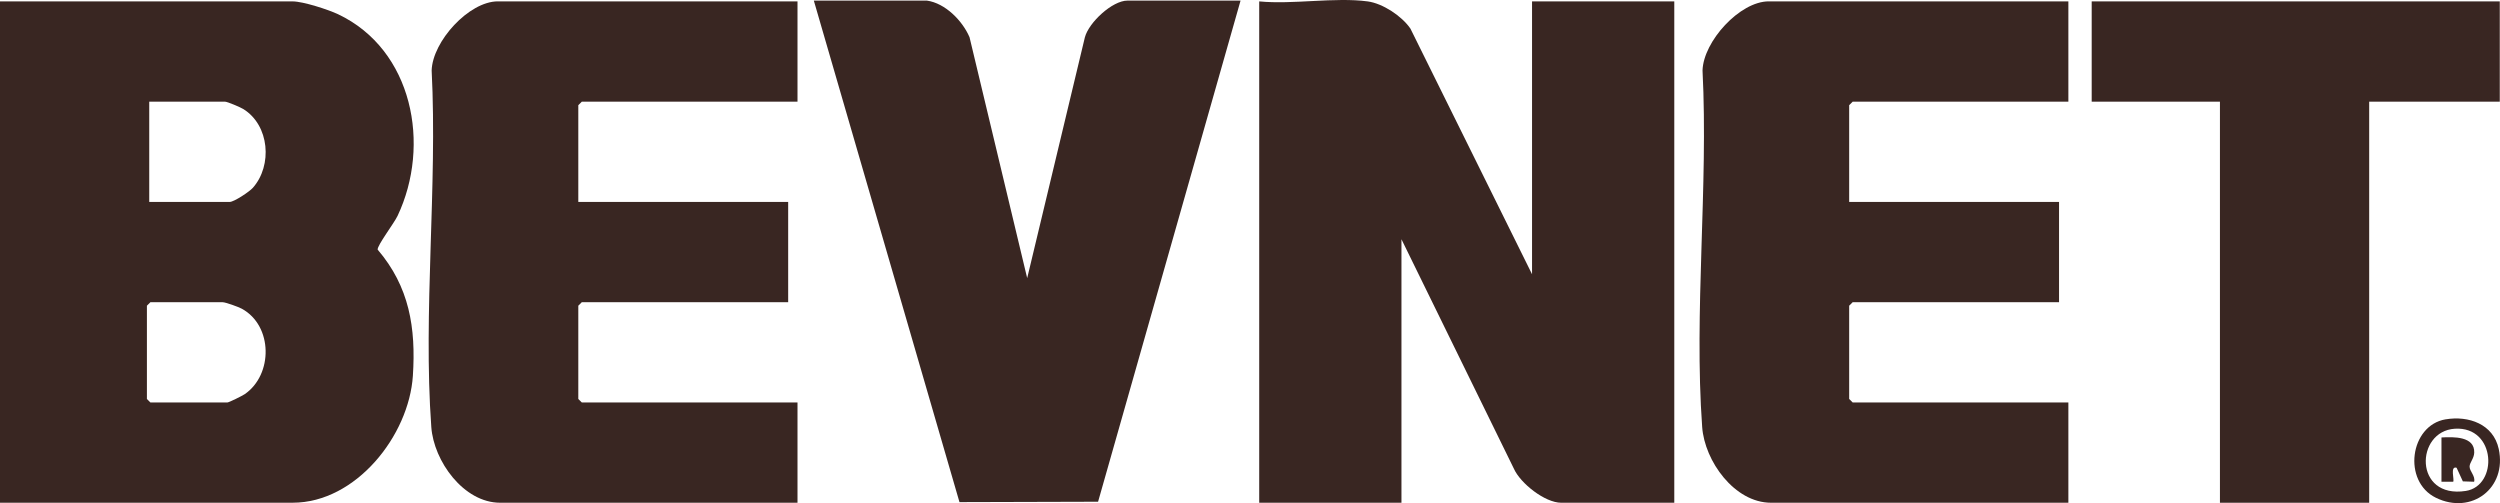 <svg viewBox="0 0 1072.1 215.77" xmlns="http://www.w3.org/2000/svg" id="Layer_2">
  <g id="Layer_1-2">
    <path fill="#392622" d="M0,215.6V.6h125.5c4.43,0,15.21,3.49,19.49,5.51,32.05,15.2,39.89,56.09,25.5,86.47-1.49,3.15-8.72,12.63-8.54,14.46,13.63,15.94,16.44,33.55,15.11,54.1-1.67,25.66-24.42,54.45-51.55,54.45H0ZM64,86.6h34.5c1.85,0,8.43-4.36,9.94-6.06,8.48-9.59,7.16-26.82-4.1-33.78-1.26-.78-6.83-3.16-7.84-3.16h-32.5v43ZM64.5,129.6l-1.5,1.5v40l1.5,1.5h33c.67,0,6.39-2.85,7.44-3.56,12.19-8.36,12.14-29.32-1.23-36.64-1.44-.79-6.98-2.79-8.21-2.79h-31Z"></path>
    <path fill="#392622" d="M586.5.6c6.46.86,14.64,6.26,18.34,11.66l52.16,105.34V.6h61v215h-48.5c-6.92,0-17.51-8.29-20.32-14.68l-48.18-98.32v113h-61V.6c14.49,1.4,32.44-1.88,46.5,0Z"></path>
    <path fill="#392622" d="M342,.6v43h-92.5l-1.5,1.5v41.5h90v43h-88.5l-1.5,1.5v40l1.5,1.5h92.5v43h-127.5c-15.69,0-28.49-17.86-29.54-32.46-3.57-49.37,2.67-103.11.15-152.94.39-12.47,15.98-29.61,28.39-29.61h128.5Z"></path>
    <path fill="#392622" d="M887,.6v43h-92.5l-1.5,1.5v41.5h90v43h-88.5l-1.5,1.5v40l1.5,1.5h92.5v43h-127.5c-15.69,0-28.49-17.86-29.54-32.46-3.57-49.37,2.67-103.11.15-152.94.39-12.47,15.98-29.61,28.39-29.61h128.5,0Z"></path>
    <path fill="#392622" d="M397.5.26c7.88,1.11,15.25,8.63,18.28,15.72l24.72,103.29,24.74-103.27c1.72-6.42,11.78-15.74,18.26-15.74h48.5l-61.1,214.9-59.44.17L349,.26h48.5Z"></path>
    <polygon fill="#392622" points="1072 .6 1072 43.6 1016 43.6 1016 215.6 952 215.6 952 43.6 897 43.6 897 .6 1072 .6"></polygon>
    <path fill="#392622" d="M1048.74,179.84c9.9-1.68,20.51,2.01,22.82,12.7,3.61,16.75-11.64,28.38-26.93,20.93-14.45-7.04-11.2-31.03,4.12-33.64h0ZM1052.75,183.85c-17.06,1.04-17.7,30.19,4.69,26.68,13.97-2.19,13.06-27.76-4.69-26.68Z"></path>
    <path fill="#392622" d="M1047,187.6c5.17-.28,14.3-.56,14.05,6.51-.09,2.55-1.98,4.23-1.99,5.99,0,2.02,2.58,4.05,1.94,6.49l-4.83-.16-2.68-5.84c-2.95-.91-.81,5.35-1.48,6.01h-5.01v-19.01h0Z"></path>
  </g>
</svg>